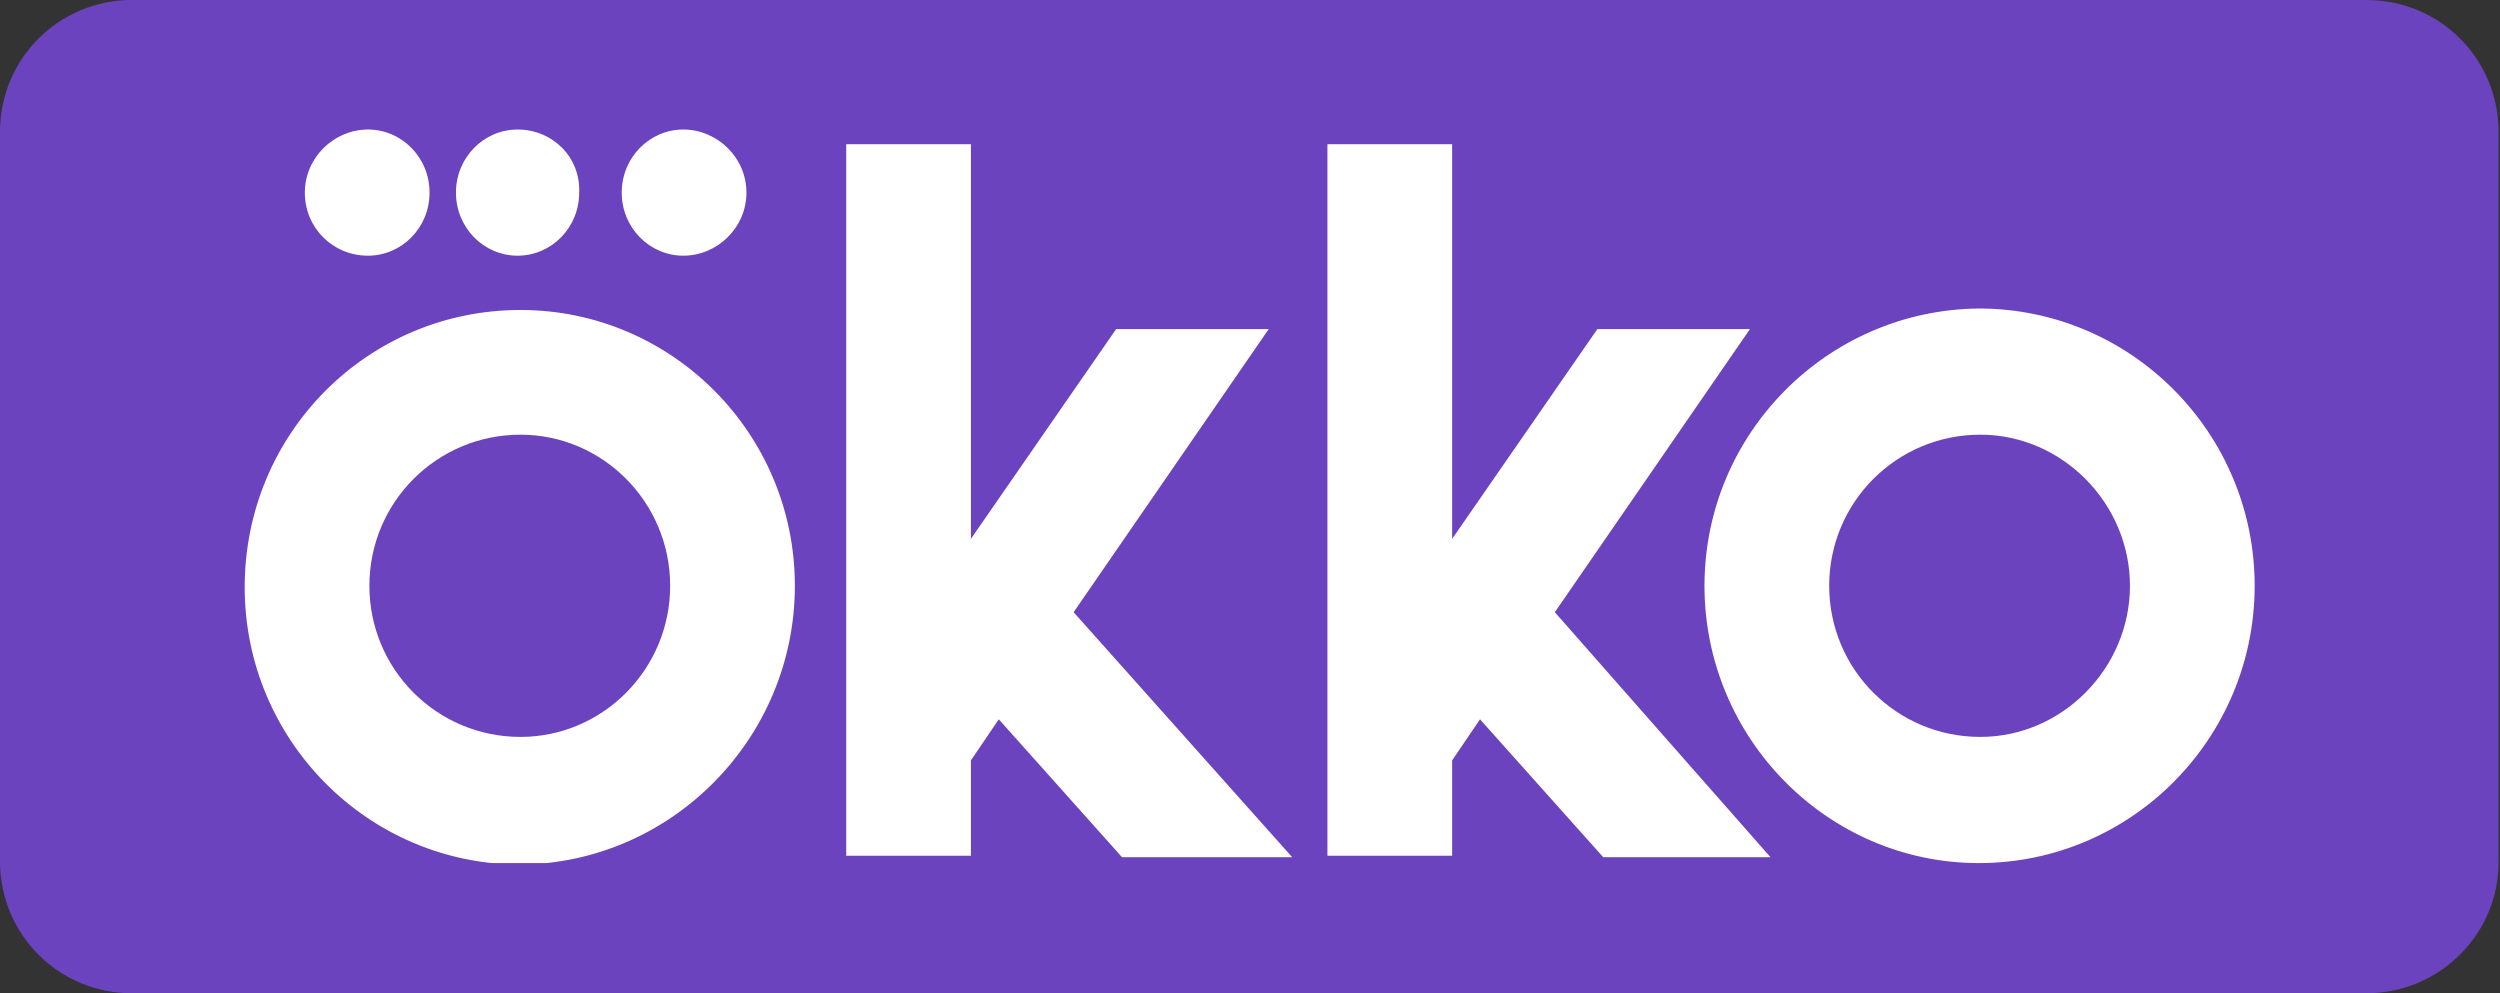 <?xml version="1.0" encoding="UTF-8"?> <!-- Generator: Adobe Illustrator 26.0.1, SVG Export Plug-In . SVG Version: 6.00 Build 0) --> <svg xmlns="http://www.w3.org/2000/svg" xmlns:xlink="http://www.w3.org/1999/xlink" id="Слой_1" x="0px" y="0px" viewBox="0 0 170.4 67.7" style="enable-background:new 0 0 170.4 67.7;" xml:space="preserve"><rect x="0" y="0" width="170.4" height="67.7" fill="#333333" stroke="none"/> <style type="text/css"> .st0{fill:#FFFFFF;} .st1{fill:#6B43BF;} </style> <symbol id="okko" viewBox="-68.5 -25 137 50"> <path class="st0" d="M13.8,18l1.9-2.8l8.4,9.4h11.4L20.8,7.9l13.3-19.3H23.7L13.8,2.9V-24H5.3v48.5h8.5V18z M-19,18l1.9-2.8 l8.4,9.4H2.9L-12,7.9L1.3-11.4H-9.1L-19,2.9V-24h-8.5v48.5h8.5L-19,18z M31,6.1C31,16.5,39.4,25,49.7,25c10.4,0,18.8-8.5,18.8-18.9 c0-10.4-8.4-18.9-18.8-18.9C39.4-12.7,31-4.3,31,6.1z M-49.7-12.7c-10.4,0-18.8,8.4-18.8,18.9c0,10.4,8.4,18.9,18.8,18.9 C-39.4,25-31,16.5-31,6.1C-31-4.3-39.4-12.7-49.7-12.7z M-49.9-25c-2.3,0-4.2,1.9-4.2,4.3c0,2.4,1.9,4.3,4.2,4.3s4.2-1.9,4.2-4.3 C-45.6-23.1-47.5-25-49.9-25z M-38.6-25c-2.3,0-4.2,1.9-4.2,4.3c0,2.4,1.9,4.3,4.2,4.3s4.3-1.9,4.3-4.3C-34.3-23.1-36.3-25-38.6-25 z M-60.1-25c-2.3,0-4.3,1.9-4.3,4.3c0,2.4,1.9,4.3,4.3,4.3c2.3,0,4.2-1.9,4.2-4.3C-55.9-23.1-57.8-25-60.1-25z M-60,6.1 c0-5.7,4.6-10.3,10.3-10.3c5.6,0,10.2,4.6,10.2,10.3s-4.6,10.3-10.2,10.3C-55.4,16.4-60,11.8-60,6.1z M39.5,6.1 c0-5.7,4.6-10.3,10.3-10.3C55.4-4.2,60,0.5,60,6.1s-4.6,10.3-10.2,10.3C44.1,16.4,39.5,11.8,39.5,6.1z"></path> </symbol> <path class="st1" d="M161.3,67.7H9c-5,0-9-4-9-9V9c0-5,4-9,9-9h152.3c5,0,9,4,9,9v49.6C170.4,63.6,166.3,67.7,161.3,67.7z"></path> <use xlink:href="#okko" width="137" height="50" x="-68.5" y="-25" transform="matrix(1 0 0 1 85.178 33.828)" style="overflow:visible;"></use> </svg> 